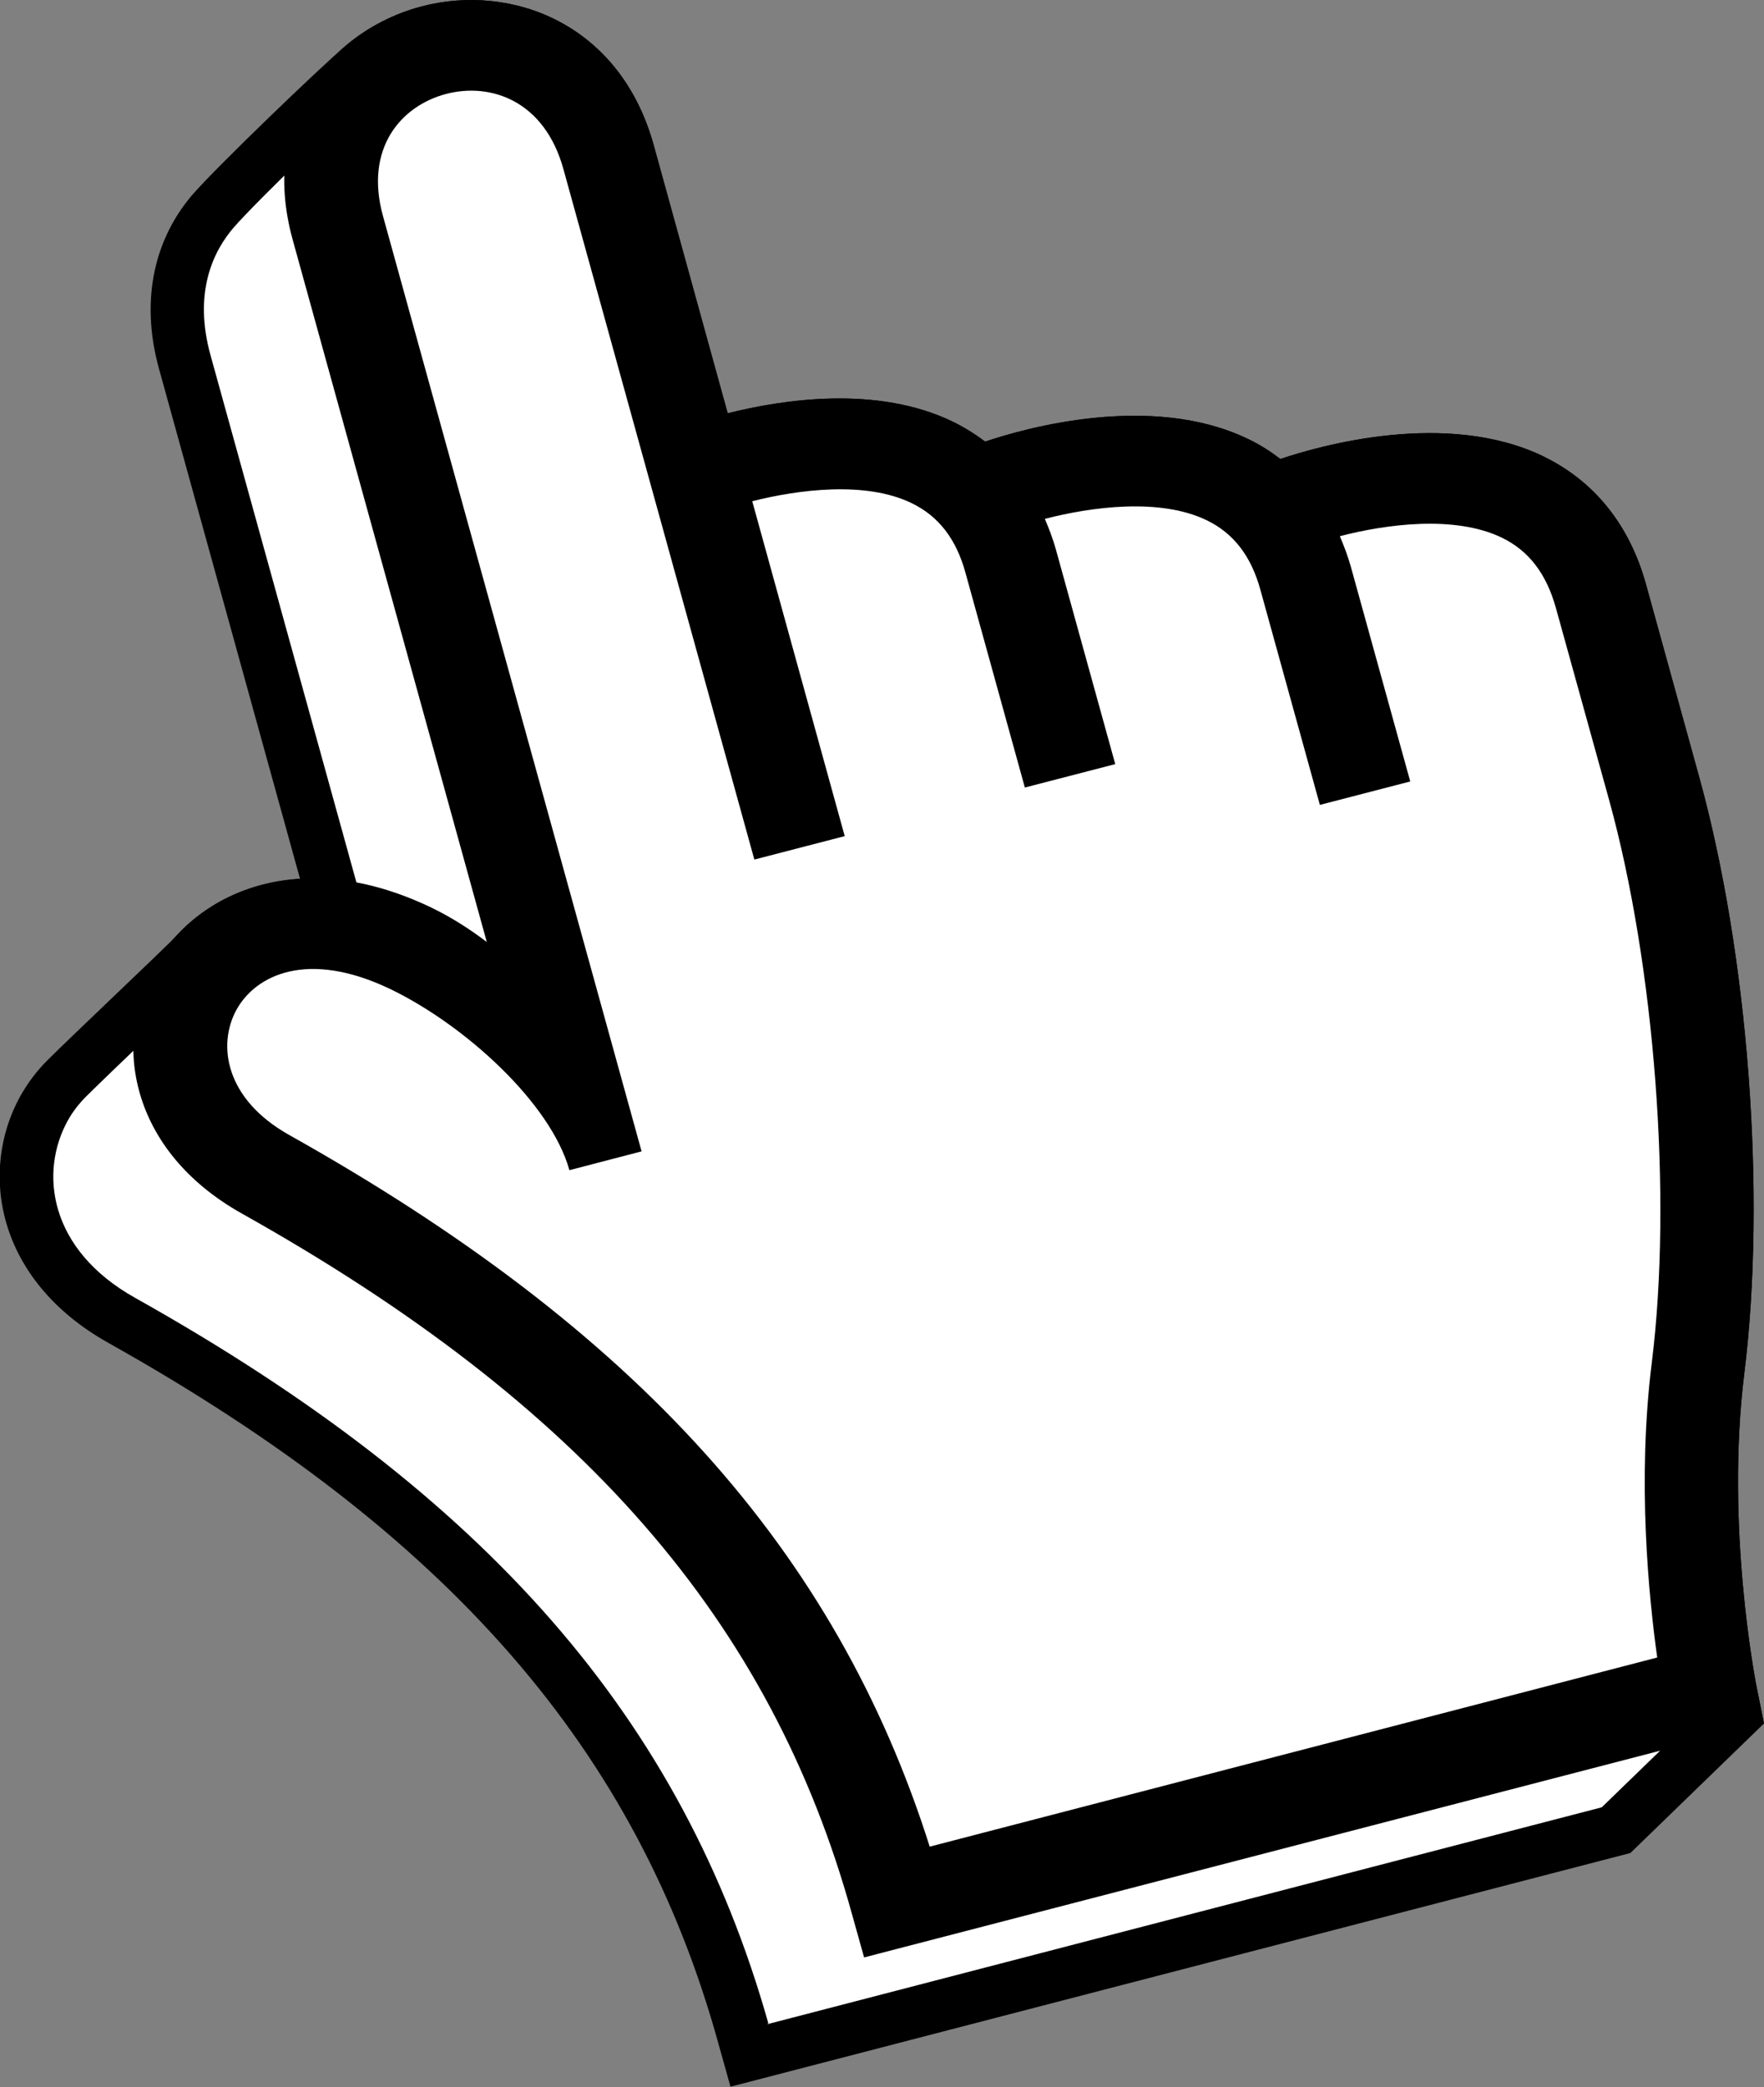 <?xml version="1.0" encoding="UTF-8"?> <svg xmlns="http://www.w3.org/2000/svg" width="93" height="110" viewBox="0 0 93 110" fill="none"><rect x="0" y="0" width="93" height="110" fill="#808080" stroke="none"/><g clip-path="url(#clip0_654_29698)"><path d="M93.001 90.854L92.561 88.659C92.561 88.582 90.957 80.473 91.963 72.378C93.127 62.973 92.183 50.336 89.573 40.915L86.773 30.777C85.909 27.668 84.053 25.351 81.364 24.055C76.253 21.585 69.586 23.491 67.494 24.192C66.975 23.796 66.409 23.43 65.796 23.14C60.685 20.671 54.017 22.576 51.926 23.277C51.407 22.881 50.841 22.531 50.228 22.226C46.249 20.305 41.327 21.037 38.355 21.784L34.455 7.653C32.694 1.235 26.97 -0.899 22.236 0.335C20.79 0.717 19.406 1.418 18.258 2.378C16.843 3.582 11.496 8.72 10.175 10.229C8.257 12.439 7.329 15.625 8.382 19.436L15.82 46.326C13.037 46.494 10.773 47.698 9.263 49.36C8.807 49.863 3.681 54.695 2.485 55.9C1.919 56.464 1.448 57.104 1.07 57.775C-1.116 61.723 -0.219 67.454 5.709 70.778C23.668 80.838 33.59 92.226 37.867 107.683L38.512 109.985L85.956 97.668L92.985 90.854H93.001Z" fill="black"></path><path d="M40.508 106.646C35.98 90.594 25.664 78.796 7.139 68.415C2.547 65.853 2.076 61.768 3.57 59.07C3.821 58.613 4.151 58.186 4.529 57.805C5.095 57.241 6.683 55.716 8.083 54.375C10.221 52.332 11.118 51.463 11.385 51.174C12.517 49.924 14.168 49.177 16.008 49.055L19.436 48.841L11.102 18.735C10.174 15.396 11.259 13.216 12.329 11.982C13.492 10.64 18.682 5.625 20.097 4.436C20.915 3.75 21.89 3.247 22.943 2.972C23.557 2.82 24.186 2.729 24.815 2.729C28.164 2.729 30.759 4.832 31.734 8.384L36.357 25.137L39.062 24.451C40.87 23.994 42.663 23.75 44.251 23.75C46.091 23.75 47.679 24.07 48.969 24.695C49.378 24.893 49.786 25.137 50.18 25.457L51.391 26.372L52.837 25.884C53.922 25.518 56.769 24.665 59.788 24.665C61.628 24.665 63.216 24.985 64.505 25.61C64.93 25.808 65.323 26.052 65.716 26.357L66.927 27.286L68.374 26.799C69.459 26.433 72.305 25.579 75.34 25.579C77.18 25.579 78.768 25.899 80.058 26.524C82.024 27.469 83.36 29.161 84.005 31.524L86.804 41.661C89.32 50.762 90.248 62.988 89.116 72.088C88.046 80.655 89.729 89.177 89.745 89.253L89.886 89.985L84.445 95.259L40.446 106.692L40.508 106.646Z" fill="white"></path><path d="M67.776 26.646L67.1 27.119C63.326 22.729 54.41 24.939 51.233 25.915C47.082 21.784 39.046 23.994 36.656 24.771C35.02 18.872 33.338 12.79 32.096 8.277C29.328 -1.723 15.049 1.982 17.817 11.982C21.182 24.146 30.429 57.607 30.429 57.607C29.234 53.293 26.199 52.149 21.685 49.985C10.709 44.695 4.922 56.799 13.996 61.875C34.234 73.201 43.261 85.61 47.302 100.229C76.819 92.561 90.154 89.101 90.154 89.101C90.154 89.101 88.471 80.64 89.525 72.073C90.641 63.049 89.713 50.625 87.213 41.54L84.398 31.387C81.599 21.235 67.776 26.631 67.776 26.631V26.646Z" fill="white"></path><path d="M81.379 24.055C76.268 21.585 69.601 23.491 67.509 24.192C66.99 23.796 66.424 23.43 65.811 23.14C60.7 20.671 54.032 22.576 51.941 23.277C51.422 22.881 50.856 22.531 50.243 22.226C46.264 20.305 41.342 21.037 38.37 21.784L34.47 7.653C32.693 1.235 26.969 -0.899 22.236 0.335C17.502 1.57 13.65 6.174 15.427 12.622L25.664 49.65C24.736 48.948 23.777 48.339 22.77 47.851C15.757 44.467 10.253 47.089 8.114 50.96C5.928 54.909 6.825 60.64 12.753 63.964C30.712 74.025 40.634 85.412 44.912 100.869L45.556 103.171L93 90.854L92.56 88.659C92.56 88.582 90.956 80.473 91.962 72.378C93.126 62.973 92.182 50.336 89.572 40.915L86.773 30.777C85.908 27.668 84.052 25.351 81.363 24.055H81.379ZM84.838 42.18C87.245 50.9 88.172 63.079 87.087 71.799C86.301 78.064 86.93 84.192 87.37 87.363L49.016 97.332C44.063 81.707 33.542 70.076 15.238 59.817C11.873 57.927 11.448 55.076 12.47 53.217C13.477 51.403 16.197 50.031 20.584 52.134C24.5 54.025 29.029 58.125 30.02 61.677L33.825 60.686L20.191 11.387C19.201 7.805 21.151 5.579 23.509 4.954C25.884 4.329 28.715 5.32 29.705 8.918L39.77 45.305L44.534 44.07L39.659 26.418C42.081 25.808 45.635 25.335 48.072 26.524C49.488 27.21 50.416 28.415 50.903 30.198L54.032 41.509L58.797 40.275L55.668 28.963C55.511 28.399 55.306 27.866 55.086 27.348C57.508 26.723 61.14 26.22 63.625 27.424C65.04 28.11 65.968 29.314 66.456 31.113L69.585 42.424L74.35 41.189L71.22 29.878C71.063 29.314 70.859 28.781 70.638 28.262C73.044 27.637 76.677 27.134 79.177 28.338C80.593 29.024 81.52 30.229 82.024 32.028L84.838 42.18Z" fill="black"></path></g><defs><clipPath id="clip0_654_29698"><rect width="93" height="110" fill="white"></rect></clipPath></defs></svg> 